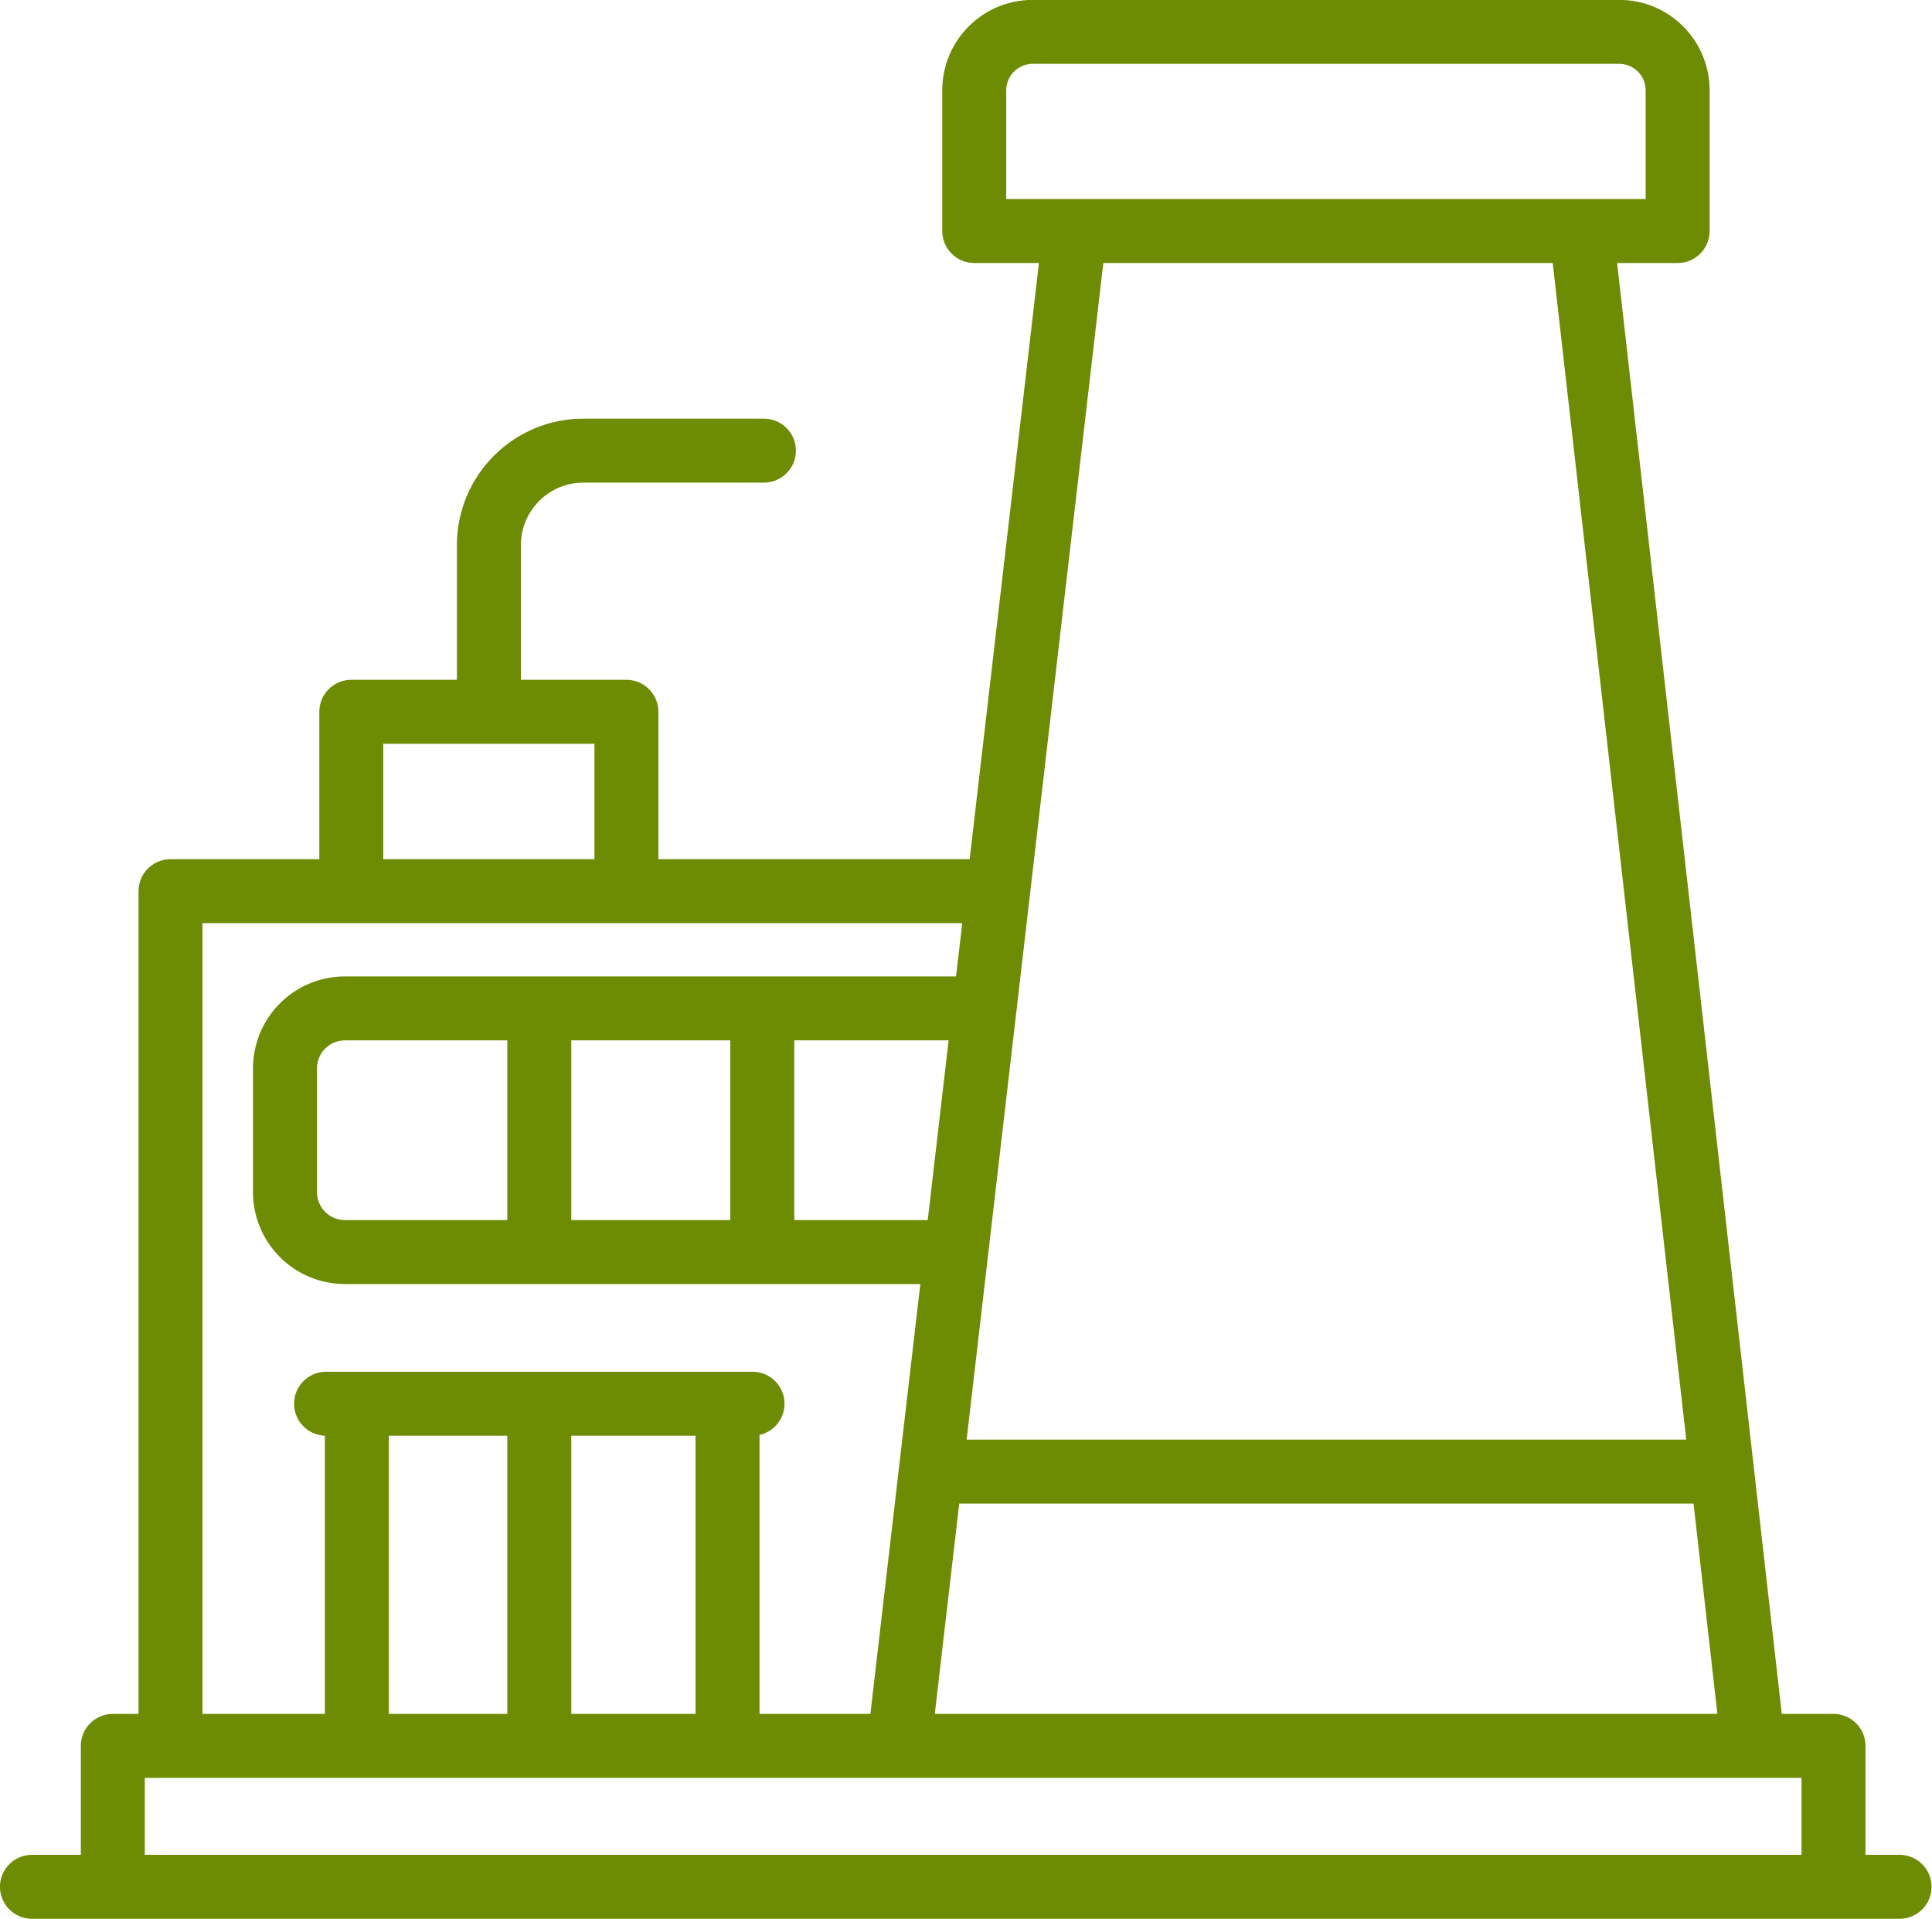 <?xml version="1.0" encoding="UTF-8" standalone="no"?>
<!DOCTYPE svg PUBLIC "-//W3C//DTD SVG 1.1//EN" "http://www.w3.org/Graphics/SVG/1.1/DTD/svg11.dtd">
<svg width="100%" height="100%" viewBox="0 0 453 450" version="1.1" xmlns="http://www.w3.org/2000/svg" xmlns:xlink="http://www.w3.org/1999/xlink" xml:space="preserve" xmlns:serif="http://www.serif.com/" style="fill-rule:evenodd;clip-rule:evenodd;stroke-linejoin:round;stroke-miterlimit:2;">
    <g transform="matrix(1,0,0,1,-5186.36,-7468.85)">
        <g transform="matrix(1,0,0,1,645.92,-0.007)">
            <path d="M4784.04,7530.52L4767.8,7670.3L4694.82,7670.3L4694.82,7635.74C4694.82,7631.6 4691.46,7628.24 4687.32,7628.24L4662.57,7628.24L4662.57,7596.68C4662.57,7588.58 4669.13,7582.01 4677.23,7582.01L4719.56,7582.01C4723.7,7582.01 4727.06,7578.65 4727.06,7574.51C4727.06,7570.37 4723.7,7567.01 4719.56,7567.01L4677.23,7567.01C4660.85,7567.01 4647.57,7580.29 4647.57,7596.68L4647.57,7628.24L4622.81,7628.24C4618.67,7628.24 4615.31,7631.6 4615.31,7635.74L4615.31,7670.3L4580.42,7670.3C4576.28,7670.3 4572.92,7673.65 4572.92,7677.8L4572.92,7870.69L4566.89,7870.69C4562.75,7870.69 4559.39,7874.05 4559.39,7878.19L4559.39,7903.73L4547.93,7903.73C4543.79,7903.73 4540.43,7907.09 4540.43,7911.23C4540.43,7915.36 4543.79,7918.73 4547.93,7918.73L4985.84,7918.73C4989.98,7918.73 4993.34,7915.36 4993.34,7911.23C4993.34,7907.09 4989.98,7903.73 4985.84,7903.73L4977.85,7903.73L4977.85,7878.19C4977.85,7874.05 4974.49,7870.69 4970.35,7870.69L4958.22,7870.69L4919.61,7530.52L4933.8,7530.52C4937.95,7530.52 4941.3,7527.16 4941.3,7523.02L4941.3,7490.04C4941.3,7478.32 4931.81,7468.83 4920.1,7468.83L4782.58,7468.83C4770.86,7468.83 4761.37,7478.32 4761.37,7490.04L4761.37,7523.02C4761.37,7527.16 4764.73,7530.52 4768.87,7530.52L4784.04,7530.52ZM4574.39,7903.73L4962.85,7903.73L4962.85,7885.69L4574.39,7885.69L4574.39,7903.73ZM4587.92,7685.3L4587.92,7870.69L4616.61,7870.69L4616.61,7805.47C4612.6,7805.32 4609.39,7802.02 4609.39,7797.97C4609.39,7793.83 4612.75,7790.47 4616.89,7790.47L4716.89,7790.47C4721.03,7790.47 4724.39,7793.83 4724.39,7797.97C4724.39,7801.55 4721.88,7804.54 4718.53,7805.29L4718.53,7870.69L4744.52,7870.69L4756.23,7769.91L4621.32,7769.91C4615.6,7769.91 4610.12,7767.64 4606.08,7763.6C4602.03,7759.55 4599.76,7754.07 4599.76,7748.35L4599.76,7719.34C4599.76,7713.62 4602.03,7708.14 4606.08,7704.09C4610.12,7700.05 4615.6,7697.78 4621.32,7697.78L4764.61,7697.78L4766.06,7685.3L4587.92,7685.3ZM4631.61,7805.47L4631.61,7870.69L4659.39,7870.69L4659.39,7805.47L4631.61,7805.47ZM4674.39,7805.47L4674.39,7870.69L4703.53,7870.69L4703.53,7805.47L4674.39,7805.47ZM4765.35,7821.39L4759.62,7870.69L4943.12,7870.69L4937.53,7821.39L4765.35,7821.39ZM4799.14,7530.52L4767.09,7806.39L4935.82,7806.39L4904.51,7530.52L4799.14,7530.52ZM4726.68,7754.91L4757.97,7754.91L4762.86,7712.78L4726.68,7712.78L4726.68,7754.91ZM4659.39,7712.78L4621.32,7712.78L4620.99,7712.79C4619.37,7712.87 4617.84,7713.55 4616.68,7714.7C4615.45,7715.93 4614.76,7717.6 4614.76,7719.34L4614.76,7748.35C4614.76,7750.09 4615.45,7751.76 4616.68,7752.99C4617.91,7754.22 4619.58,7754.91 4621.32,7754.91L4659.39,7754.91L4659.39,7712.78ZM4674.39,7754.91L4711.68,7754.91L4711.68,7712.78L4674.39,7712.78L4674.39,7754.91ZM4630.31,7670.3L4679.82,7670.3L4679.82,7643.24L4630.31,7643.24L4630.31,7670.3ZM4926.3,7490.04L4926.3,7515.52L4776.37,7515.52L4776.37,7490.04C4776.37,7486.61 4779.15,7483.83 4782.58,7483.83L4920.1,7483.83C4923.53,7483.83 4926.3,7486.61 4926.3,7490.04Z" style="fill:rgb(110,140,3);"/>
        </g>
    </g>
</svg>
